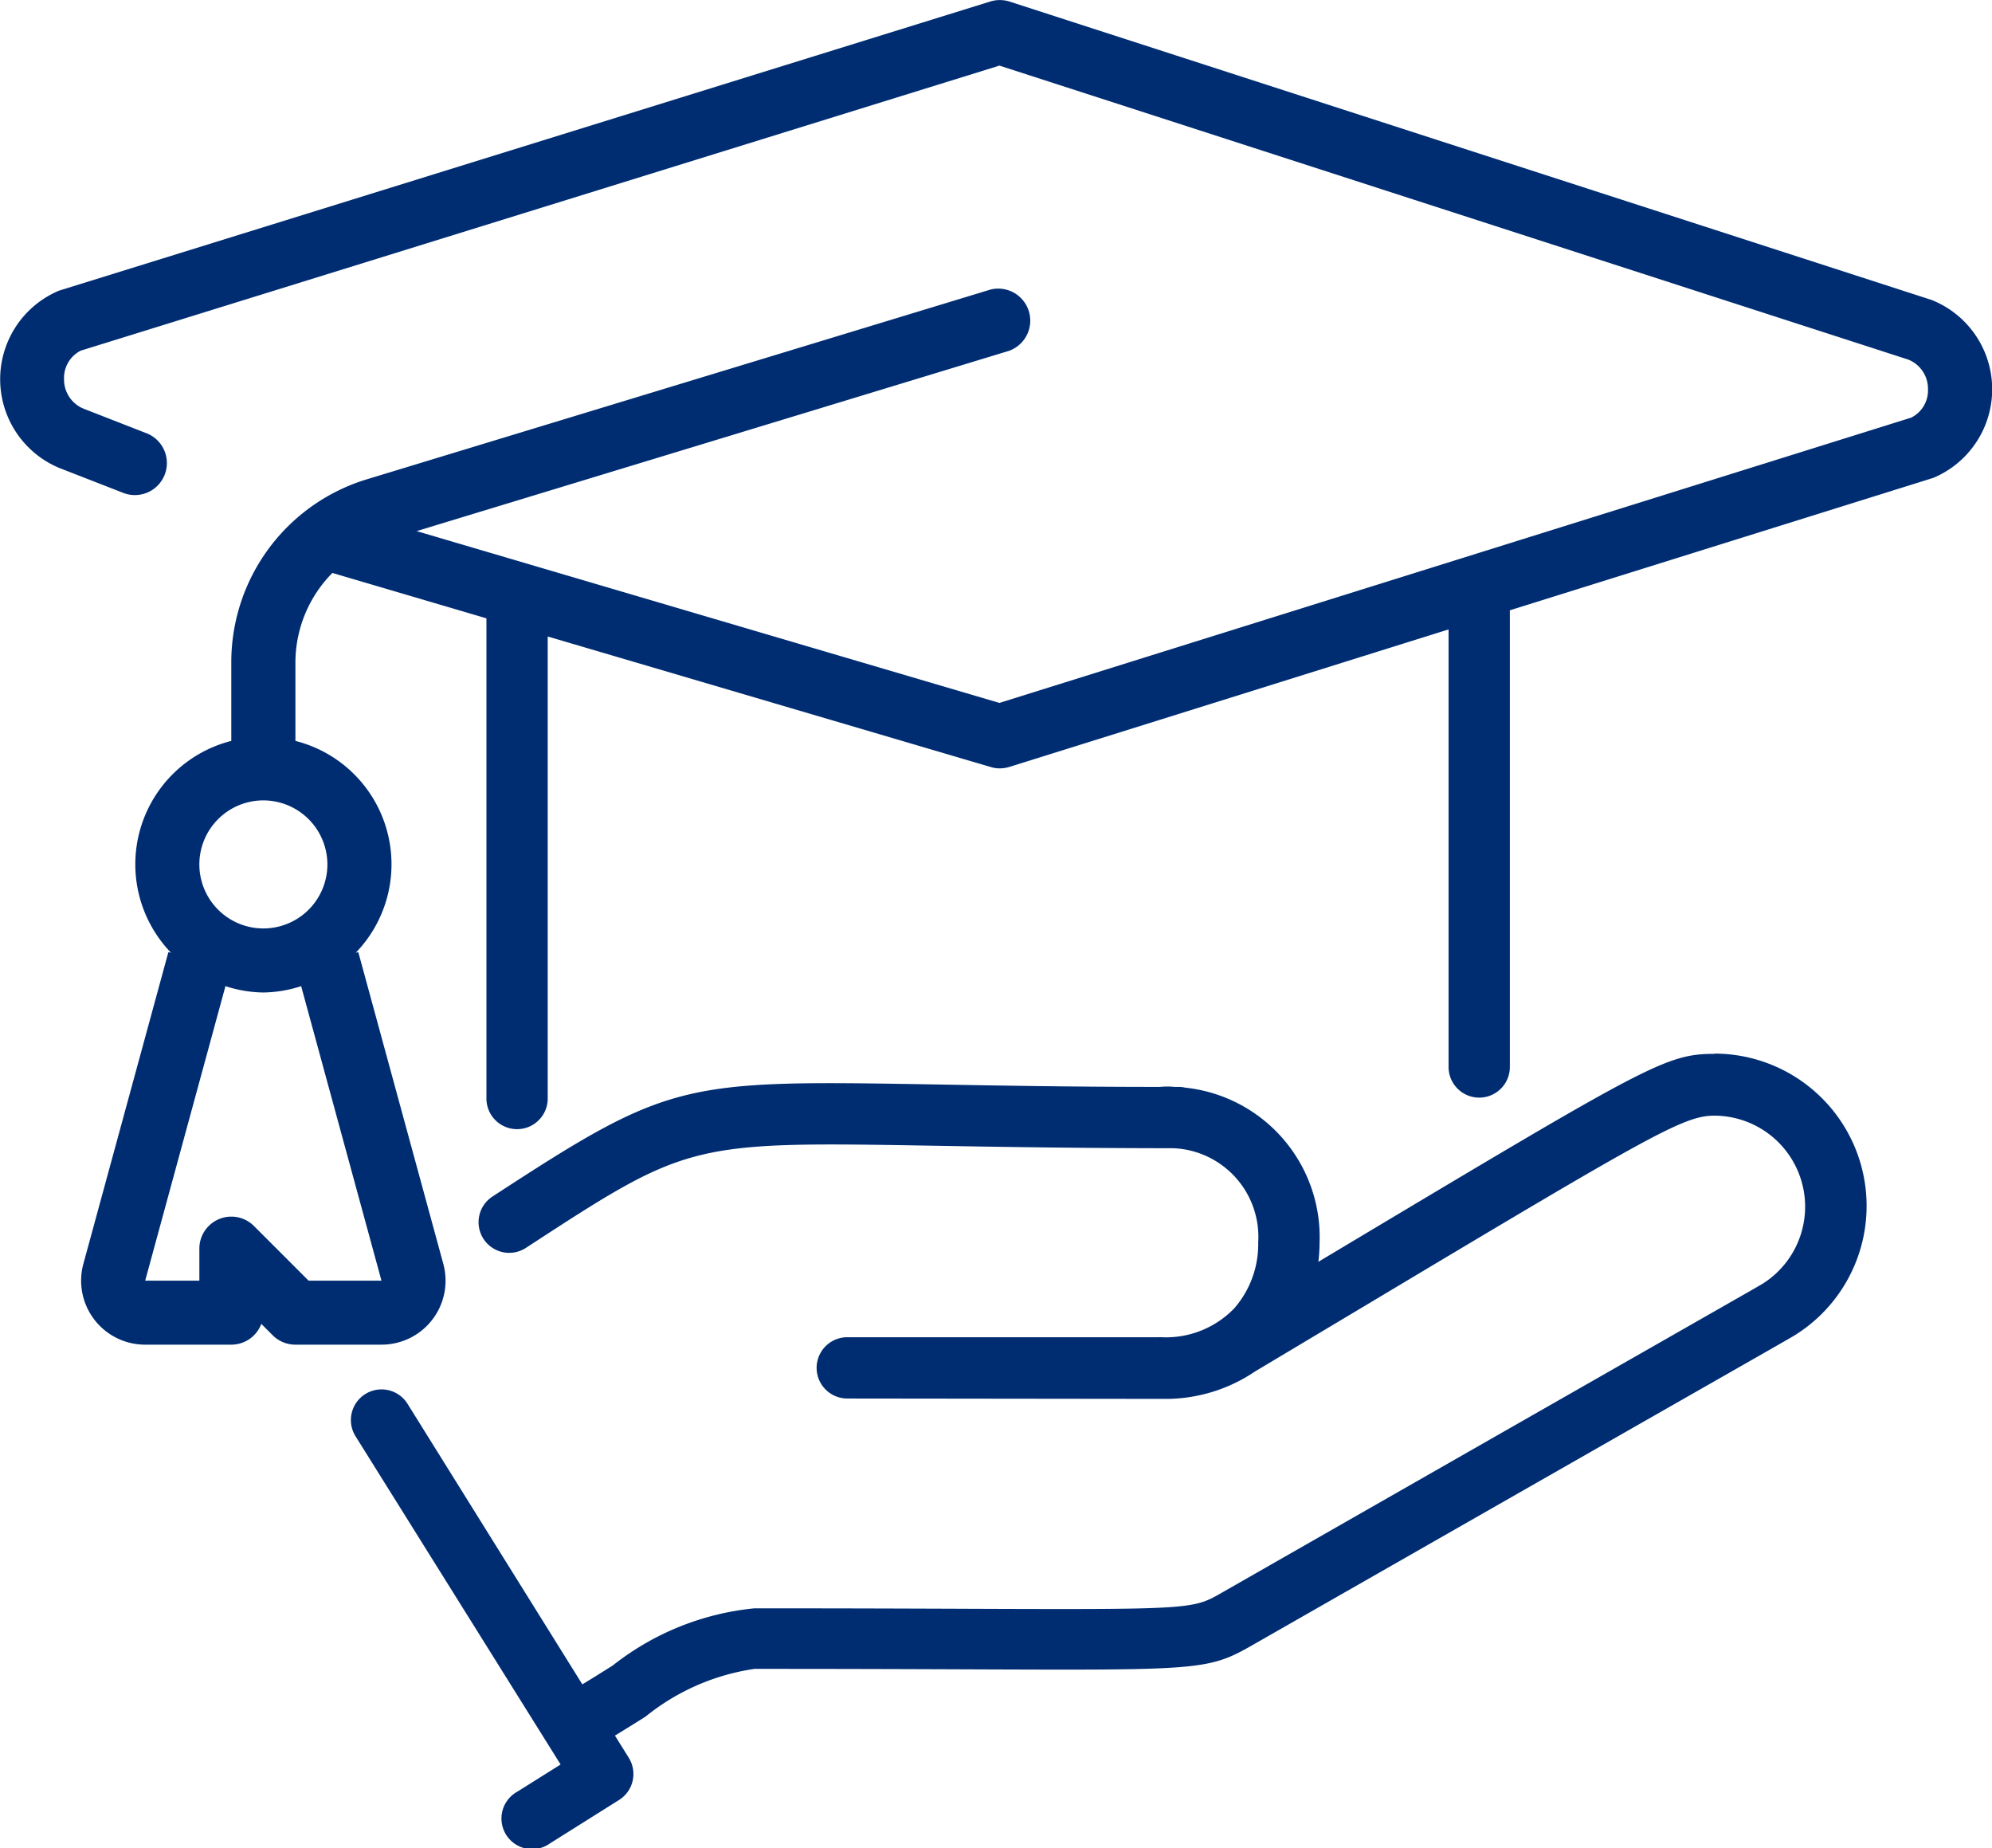 <?xml version="1.0" encoding="UTF-8"?> <svg xmlns="http://www.w3.org/2000/svg" xmlns:xlink="http://www.w3.org/1999/xlink" id="Group_1828" data-name="Group 1828" width="53.896" height="50" viewBox="0 0 53.896 50"><defs><clipPath id="clip-path"><rect id="Rectangle_1286" data-name="Rectangle 1286" width="53.896" height="50" fill="#002d72"></rect></clipPath></defs><g id="Group_1827" data-name="Group 1827" clip-path="url(#clip-path)"><path id="Path_698" data-name="Path 698" d="M52.234,8.107,27.313.043a.871.871,0,0,0-.524,0L1.594,7.865a2.6,2.6,0,0,0,.021,4.8l1.735.676a.866.866,0,0,0,.63-1.613l-1.716-.67a.849.849,0,0,1-.531-.8.826.826,0,0,1,.452-.771L27.041,1.776,51.633,9.73a.849.849,0,0,1,.531.8.823.823,0,0,1-.454.769l-24.67,7.718L11.273,14.369,27.3,9.492a.867.867,0,0,0-.5-1.658L9.944,12.962a5.172,5.172,0,0,0-3.686,4.973v2.11a3.444,3.444,0,0,0-1.629,5.732l-.073-.019-2.3,8.433a1.731,1.731,0,0,0,1.671,2.187h2.33a.866.866,0,0,0,.813-.562l.309.309a.864.864,0,0,0,.612.253h2.33a1.731,1.731,0,0,0,1.673-2.187l-2.3-8.433-.07.019a3.443,3.443,0,0,0-1.631-5.732v-2.11a3.449,3.449,0,0,1,1-2.434l4.168,1.228V29.719a.829.829,0,0,0,1.658,0V17.22l.106.031,11.88,3.5a.834.834,0,0,0,.245.037.924.924,0,0,0,.259-.039l11.868-3.715.016,0V28.866a.829.829,0,1,0,1.658,0V16.511l.059-.018,11.4-3.565a2.6,2.6,0,0,0-.068-4.82M10.321,34.647H8.35L6.872,33.169a.865.865,0,0,0-1.478.612v.866H3.928L6.1,26.679a3.432,3.432,0,0,0,1.024.172,3.421,3.421,0,0,0,1.024-.172ZM8.858,23.387a1.732,1.732,0,1,1-1.733-1.733,1.735,1.735,0,0,1,1.733,1.733" transform="translate(0 -0.001)" fill="#002d72"></path><path id="Path_699" data-name="Path 699" d="M82.691,137.533c-1.312,0-1.812.3-10.159,5.29l-.561.336a4.64,4.64,0,0,0,.033-.525,4.068,4.068,0,0,0-3.634-4.187.816.816,0,0,0-.162-.02l-.127,0a1.98,1.98,0,0,0-.4,0c-2.455,0-4.408-.038-6-.065-6.945-.119-7.214-.124-12.045,3.024a.829.829,0,1,0,.905,1.389c4.406-2.871,4.406-2.871,11.112-2.755,1.676.029,3.756.064,6.4.066a2.4,2.4,0,0,1,2.29,2.55,2.636,2.636,0,0,1-.644,1.777,2.564,2.564,0,0,1-1.971.786h0a.829.829,0,0,0-.085,0c-.089,0-.171,0-.24,0l-3.9,0-4.278,0a.829.829,0,0,0,0,1.658l8.481.01h.067a4.315,4.315,0,0,0,2.48-.739l3.127-1.869c7.616-4.554,8.481-5.054,9.307-5.054a2.463,2.463,0,0,1,1.324,4.534c-.051.034-.232.137-1.967,1.127-1.858,1.061-5.5,3.138-12.693,7.249-.765.438-.794.454-6.787.431-1.535-.006-3.449-.013-5.851-.013a7.334,7.334,0,0,0-3.834,1.547c-.265.167-.537.337-.822.51L47.327,147a.829.829,0,0,0-1.406.879l5.548,8.879-1.168.733a.829.829,0,1,0,.882,1.4l1.868-1.174a.829.829,0,0,0,.262-1.141l-.374-.6c.294-.179.572-.353.827-.513a6.082,6.082,0,0,1,2.951-1.292c2.4,0,4.311.007,5.845.013,6.194.024,6.435.025,7.616-.65,7.194-4.111,10.834-6.188,12.692-7.248,1.963-1.12,1.963-1.12,2.058-1.183a4.121,4.121,0,0,0-2.236-7.577" transform="translate(-36.301 -109.023)" fill="#002d72"></path></g></svg> 